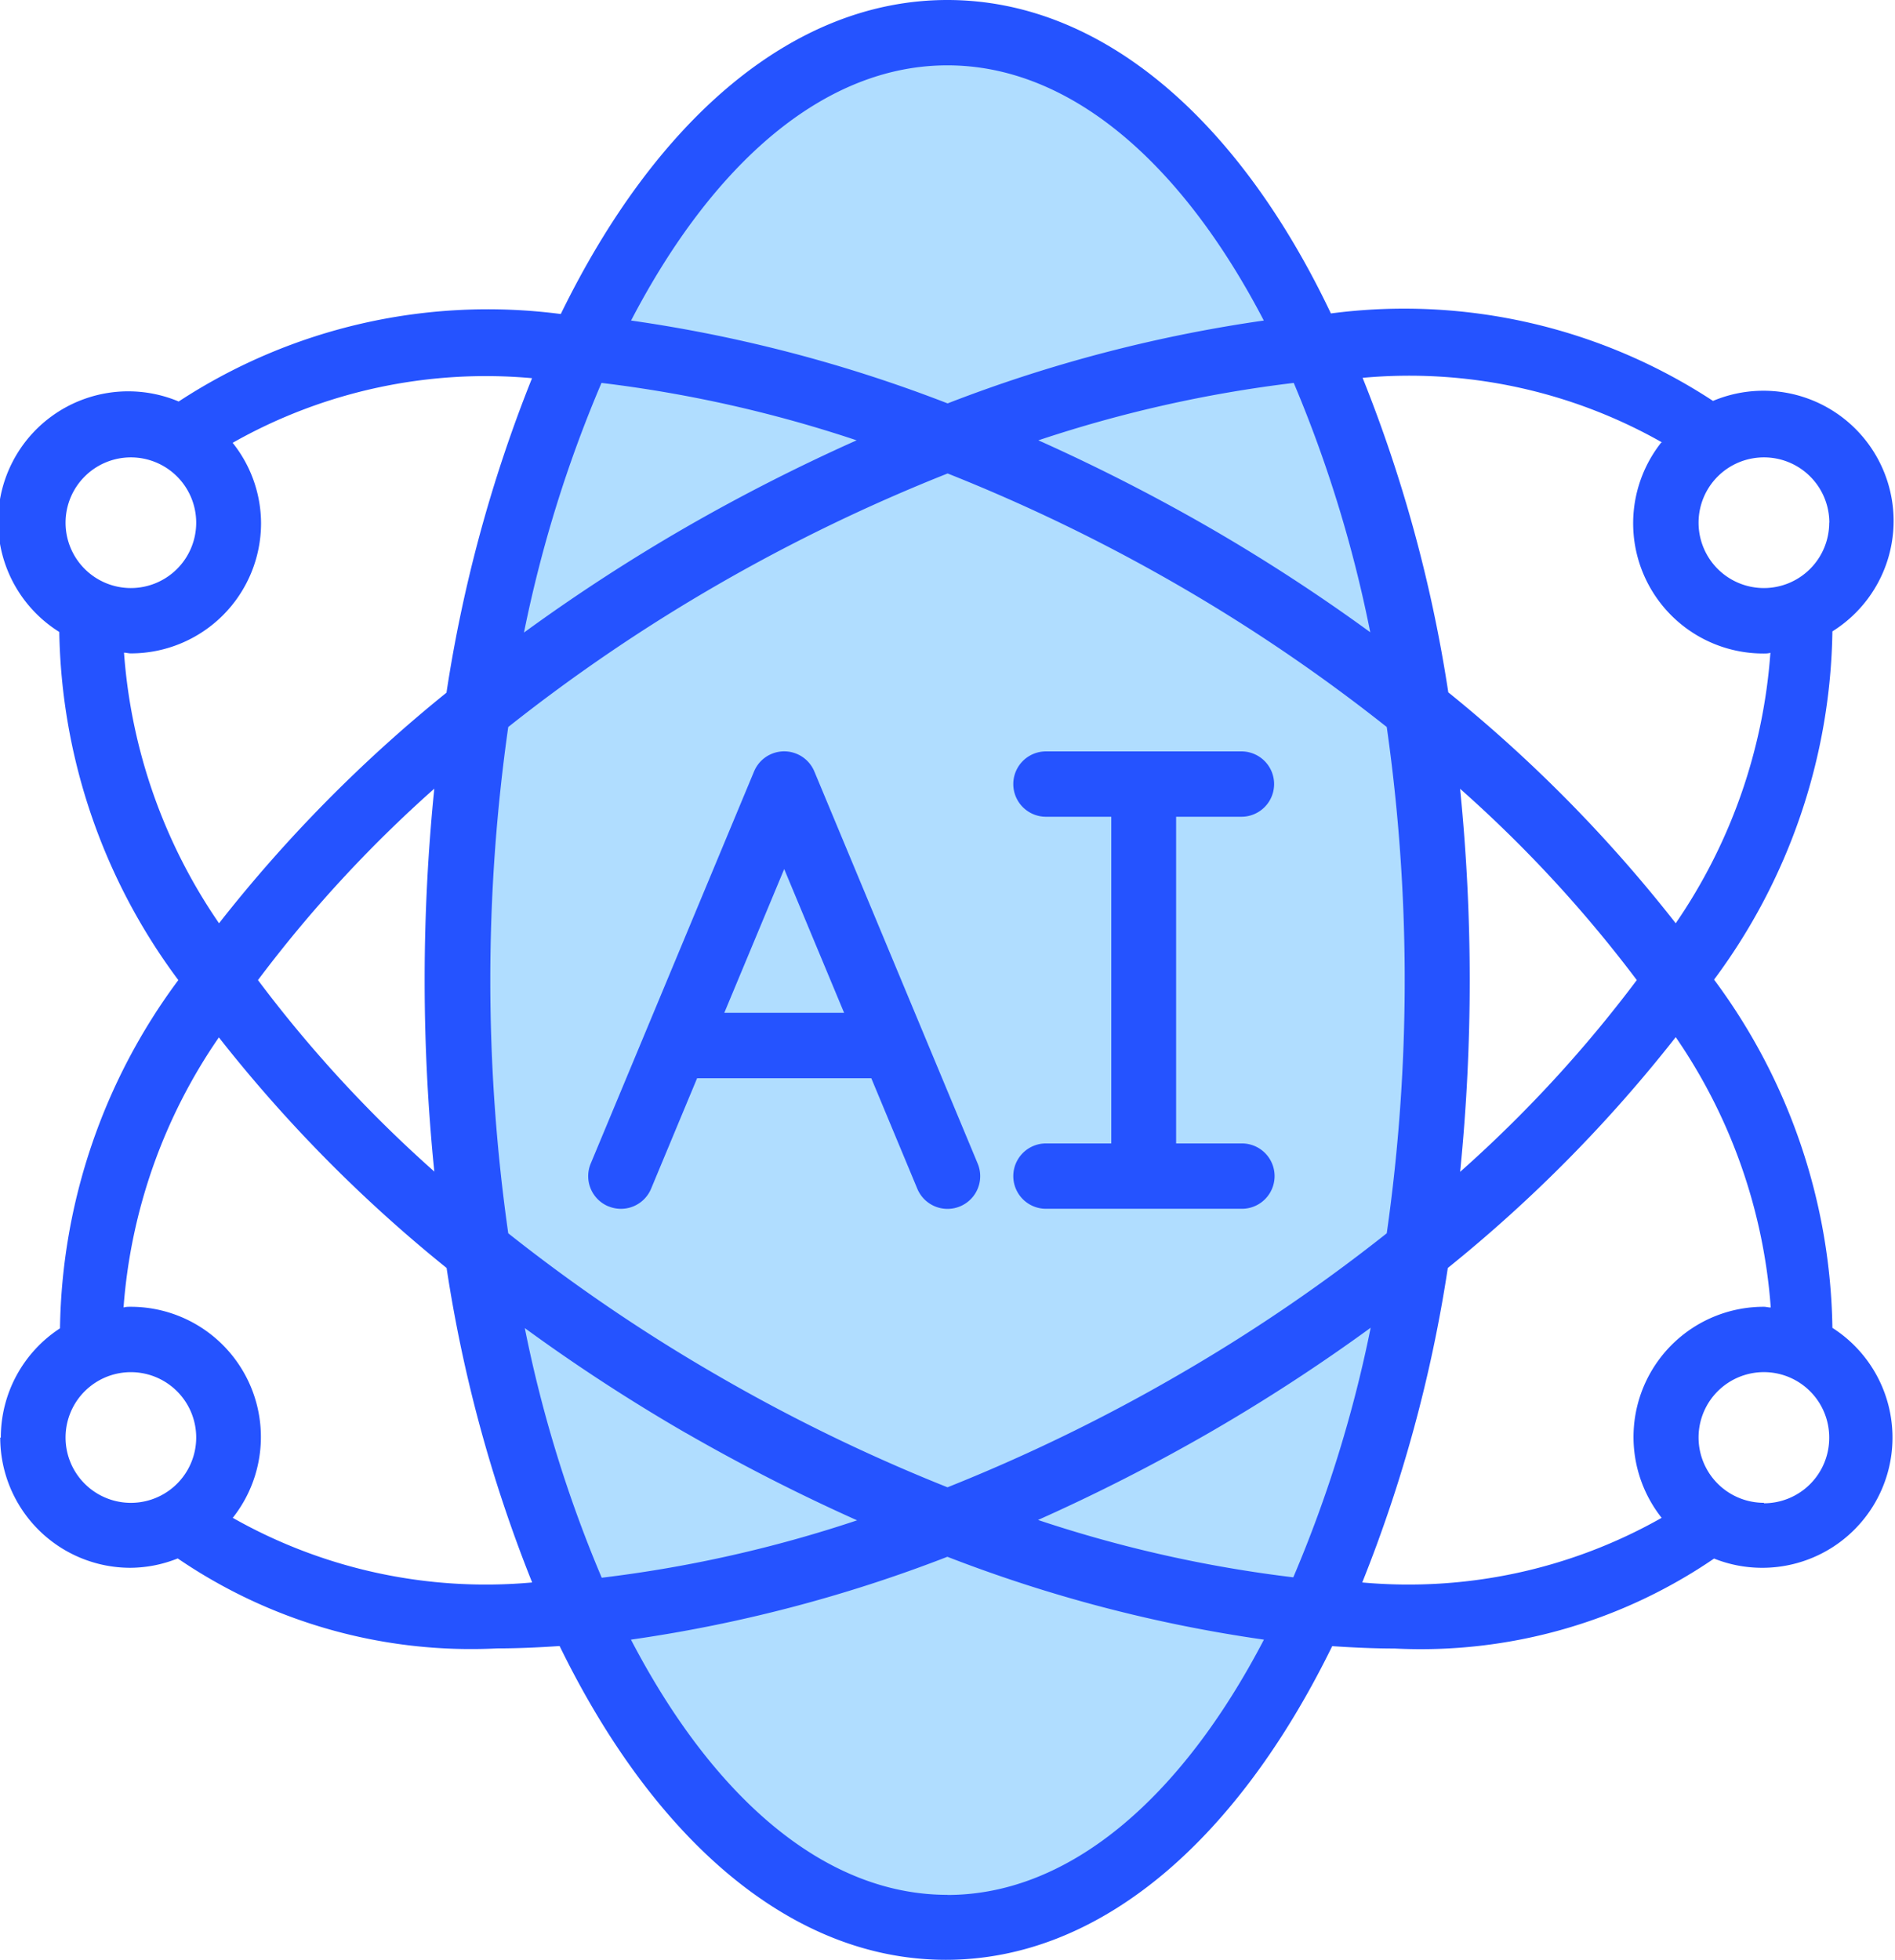 <svg xmlns="http://www.w3.org/2000/svg" width="16.014" height="16.561" viewBox="0 0 16.014 16.561"><g transform="translate(-135.227 -1649.382)"><path d="M-17559.512-2642.407l1.9,1.149,1.566,3.165.508,3.792-.352,2.729-.928,3.025-1.479,1.826-1.617.486-1.668-.824-1.381-2.257-.93-3.633.178-3.729,1.105-3.471,1.691-1.98Z" transform="translate(17703 4292)" fill="#b0ddff"/><g transform="translate(125.166 1649.382)"><g transform="translate(10.061 0)"><g transform="translate(0)"><path d="M194.2,237.541a.276.276,0,0,0,.361-.148l.389-.934h1.472l.389.934a.276.276,0,1,0,.51-.213l-1.38-3.312a.276.276,0,0,0-.51,0l-1.38,3.312a.276.276,0,0,0,.148.361Zm1.486-2.849.506,1.214h-1.012Z" transform="translate(-189.059 -227.35)" fill="#2553ff"/><path d="M326.4,237.011a.276.276,0,1,0,0,.552h1.656a.276.276,0,1,0,0-.552H327.5v-2.76h.552a.276.276,0,1,0,0-.552H326.4a.276.276,0,1,0,0,.552h.552v2.76Z" transform="translate(-317.561 -227.351)" fill="#2553ff" fill-rule="evenodd"/><path d="M11.063,12.145a1.1,1.1,0,0,0,1.1,1.1,1.092,1.092,0,0,0,.4-.079,4.393,4.393,0,0,0,2.7.76c.171,0,.348-.008.527-.02.8,1.638,1.958,2.651,3.264,2.651s2.463-1.013,3.265-2.65c.18.012.357.02.527.02a4.393,4.393,0,0,0,2.7-.76,1.092,1.092,0,0,0,.4.078,1.1,1.1,0,0,0,.6-2.027,5.049,5.049,0,0,0-1-2.942,5.047,5.047,0,0,0,1-2.942,1.1,1.1,0,0,0-1.009-1.947,4.759,4.759,0,0,0-3.229-.739C21.531,1.014,20.374,0,19.067,0S16.6,1.014,15.8,2.653a4.769,4.769,0,0,0-3.229.739,1.1,1.1,0,0,0-1.009,1.947A5.055,5.055,0,0,0,12.568,8.28a5.046,5.046,0,0,0-1,2.942,1.1,1.1,0,0,0-.5.923Zm.552,0a.552.552,0,1,1,.162.39A.552.552,0,0,1,11.615,12.145Zm4.529-8.91A10.915,10.915,0,0,1,18.3,3.72a15.872,15.872,0,0,0-1.445.736,15.365,15.365,0,0,0-1.366.888A10.864,10.864,0,0,1,16.144,3.235Zm6.5,2.109a15.331,15.331,0,0,0-1.365-.888,16.033,16.033,0,0,0-1.443-.736,10.911,10.911,0,0,1,2.158-.485A10.863,10.863,0,0,1,22.641,5.344Zm-.65,7.982a10.914,10.914,0,0,1-2.161-.485,15.872,15.872,0,0,0,1.445-.736,15.365,15.365,0,0,0,1.366-.888A10.862,10.862,0,0,1,21.99,13.326ZM21,4.934a14.548,14.548,0,0,1,1.78,1.208,15.15,15.15,0,0,1,0,4.277A14.558,14.558,0,0,1,21,11.627a14.833,14.833,0,0,1-1.932.938,14.82,14.82,0,0,1-1.932-.938,14.548,14.548,0,0,1-1.78-1.208,15.162,15.162,0,0,1,0-4.277,14.559,14.559,0,0,1,1.78-1.208A14.833,14.833,0,0,1,19.069,4,14.826,14.826,0,0,1,21,4.934Zm2.4,1.73A10.943,10.943,0,0,1,24.893,8.28,10.945,10.945,0,0,1,23.4,9.9a16.145,16.145,0,0,0,0-3.233ZM14.734,9.9A10.915,10.915,0,0,1,13.241,8.28a10.944,10.944,0,0,1,1.49-1.617,16.088,16.088,0,0,0,0,3.233Zm2.127,2.208a16.033,16.033,0,0,0,1.443.736,10.911,10.911,0,0,1-2.158.485,10.864,10.864,0,0,1-.65-2.109,15.335,15.335,0,0,0,1.364.888Zm2.206,3.9c-1.037,0-1.979-.822-2.674-2.156a12.136,12.136,0,0,0,2.674-.7,12.128,12.128,0,0,0,2.675.7C21.046,15.187,20.1,16.009,19.067,16.009Zm6.9-3.312a.552.552,0,1,1,.552-.552A.552.552,0,0,1,25.968,12.7Zm.058-1.65c-.02,0-.038-.006-.058-.006a1.1,1.1,0,0,0-.864,1.783,4.34,4.34,0,0,1-2.53.546,11.987,11.987,0,0,0,.723-2.657,12.067,12.067,0,0,0,1.926-1.95A4.622,4.622,0,0,1,26.025,11.046Zm.494-6.63a.552.552,0,1,1-.552-.552A.552.552,0,0,1,26.52,4.416ZM25.1,3.738a1.1,1.1,0,0,0,.864,1.783c.02,0,.038,0,.058-.006a4.62,4.62,0,0,1-.8,2.285A12.068,12.068,0,0,0,23.3,5.849a11.979,11.979,0,0,0-.724-2.657,4.331,4.331,0,0,1,2.531.546ZM19.067.552c1.037,0,1.979.822,2.674,2.156a12.135,12.135,0,0,0-2.672.7,12.128,12.128,0,0,0-2.675-.7C17.089,1.374,18.03.552,19.067.552Zm-6.9,3.312a.552.552,0,1,1-.552.552A.552.552,0,0,1,12.167,3.864Zm-.058,1.65c.02,0,.038.006.058.006a1.1,1.1,0,0,0,1.1-1.1,1.093,1.093,0,0,0-.24-.679,4.341,4.341,0,0,1,2.53-.546,11.989,11.989,0,0,0-.723,2.657A12.077,12.077,0,0,0,12.912,7.8,4.617,4.617,0,0,1,12.109,5.514Zm.8,3.248a12.091,12.091,0,0,0,1.926,1.95,11.987,11.987,0,0,0,.723,2.657,4.338,4.338,0,0,1-2.53-.546,1.1,1.1,0,0,0-.865-1.783c-.02,0-.038,0-.058.006A4.619,4.619,0,0,1,12.912,8.762Z" transform="translate(-11.061 0)" fill="#2553ff"/></g></g></g></g></svg>